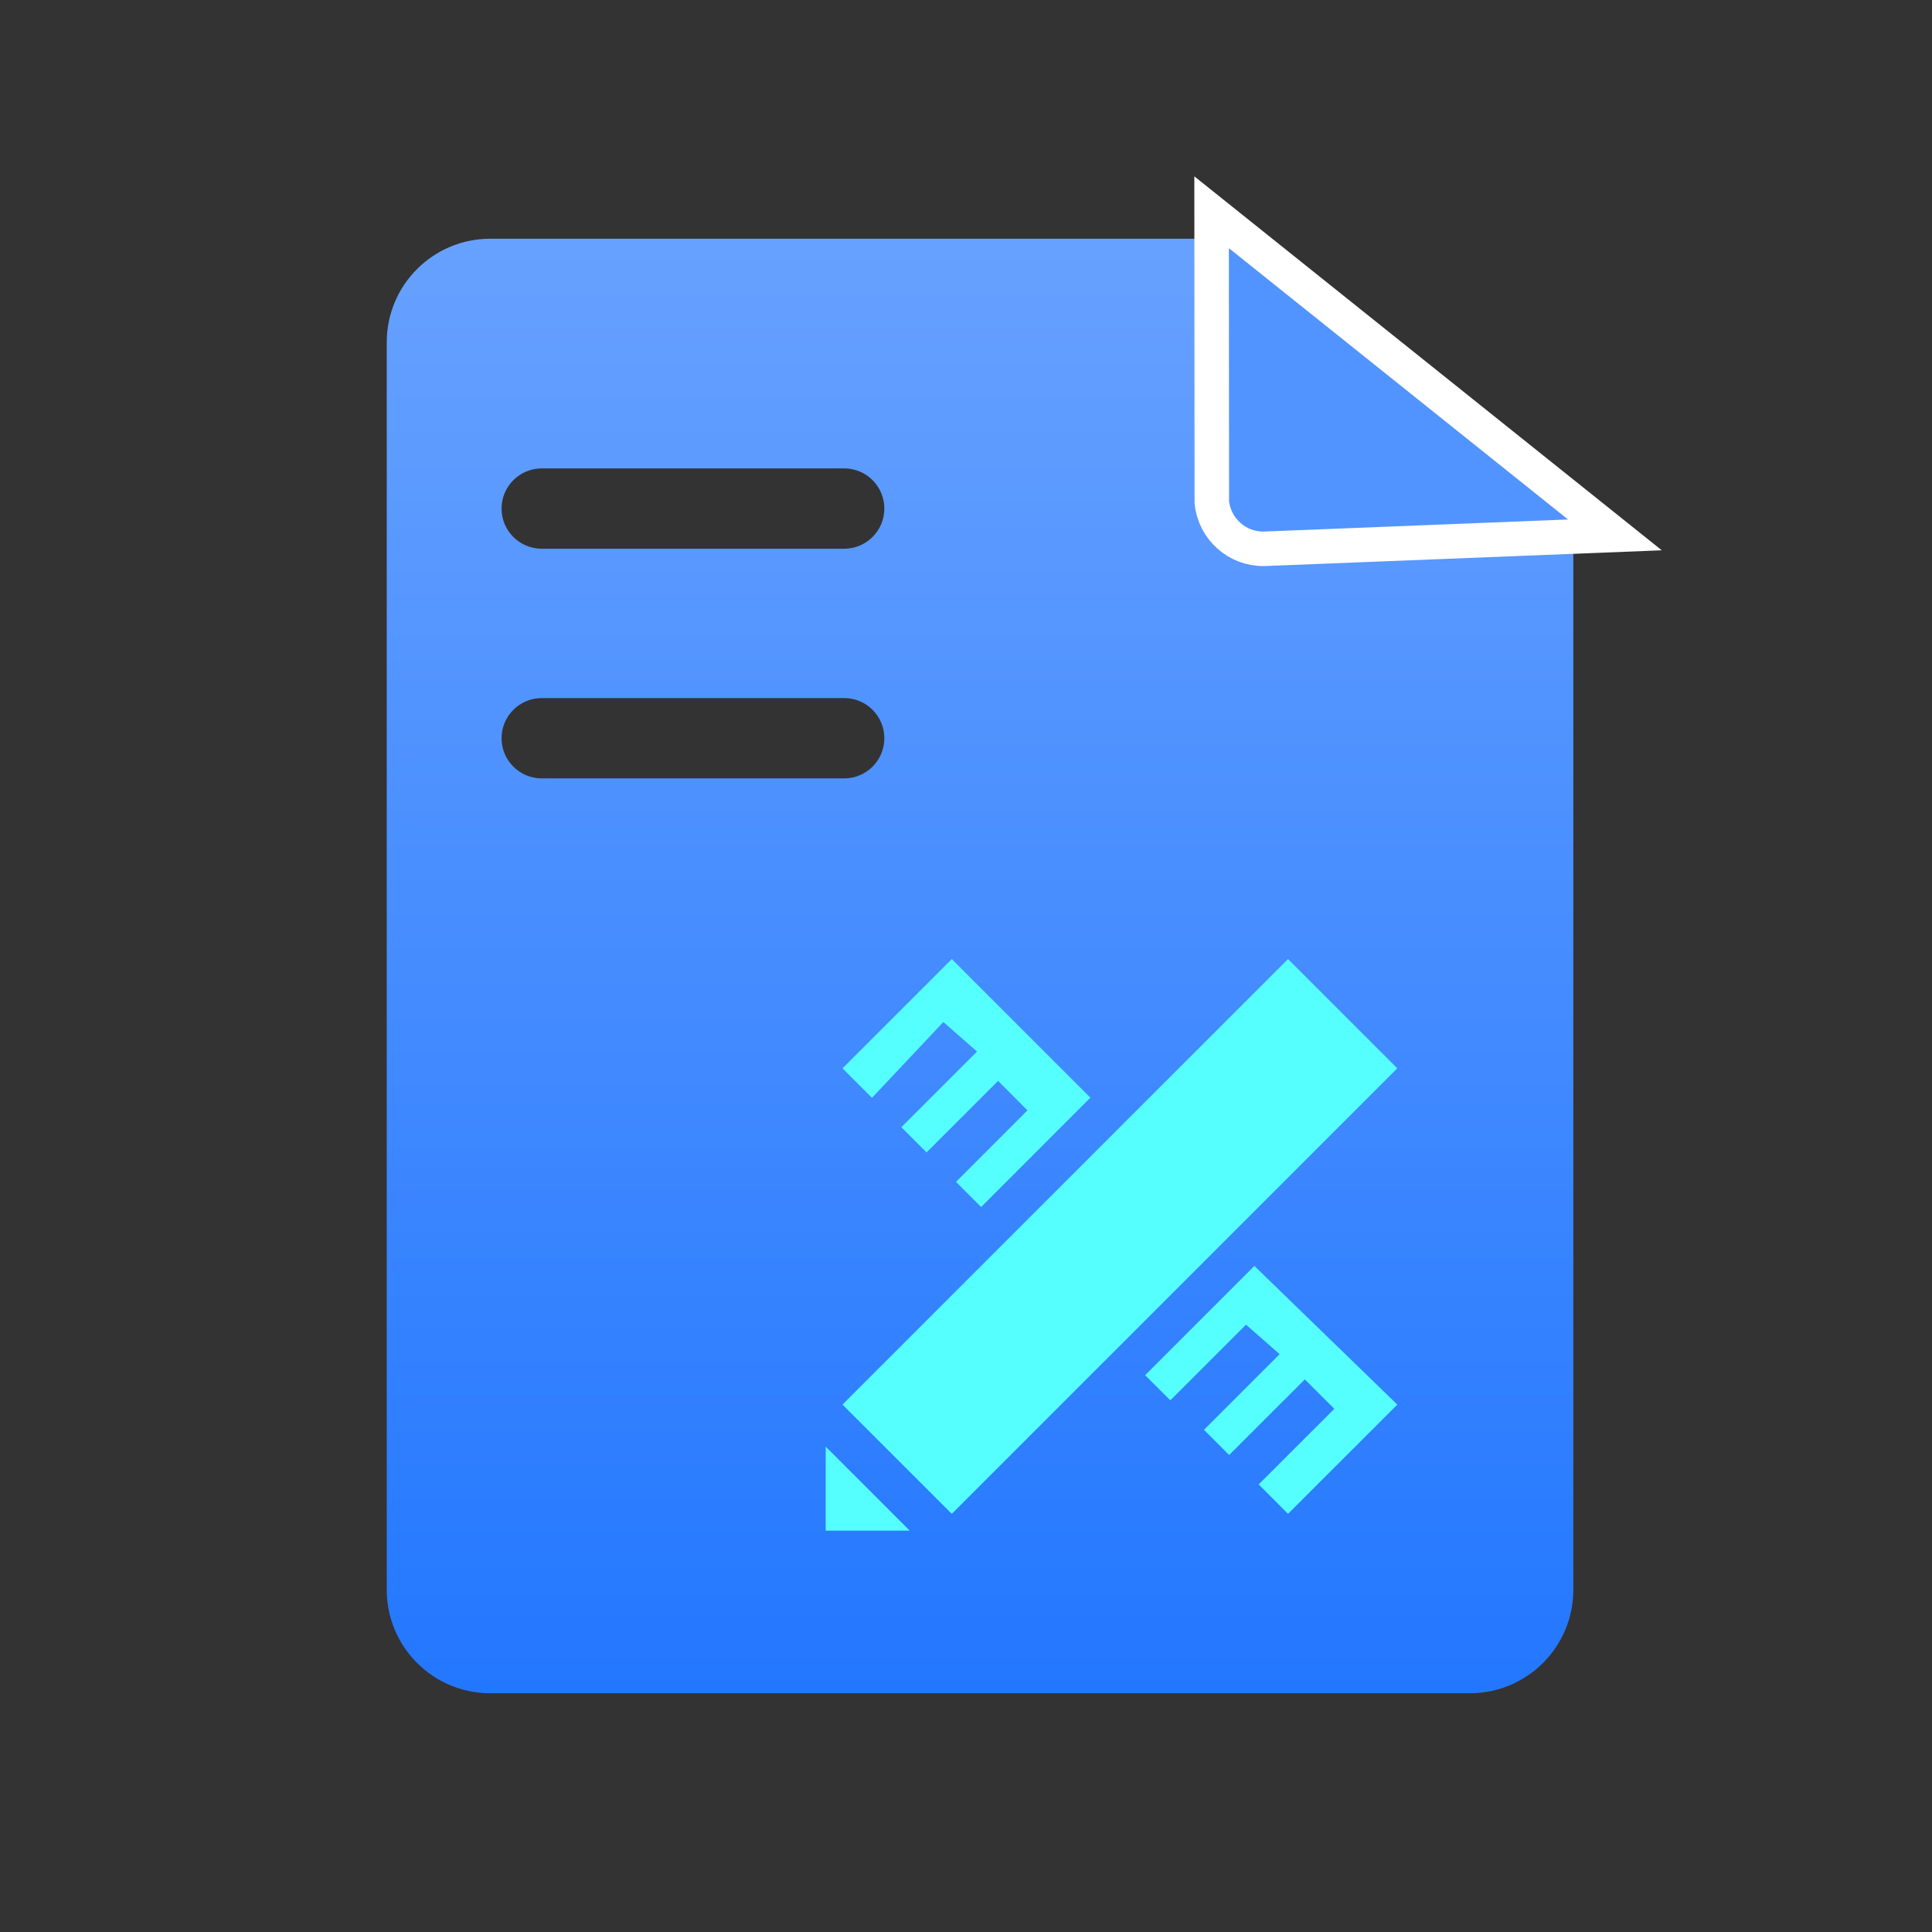 <?xml version="1.0" encoding="UTF-8"?>
<svg width="56px" height="56px" viewBox="0 0 56 56" version="1.1" xmlns="http://www.w3.org/2000/svg" xmlns:xlink="http://www.w3.org/1999/xlink">
    <rect x="0" y="0" width="56" height="56" fill="#333333" stroke="none"/>
    <title>作业票设计器</title>
    <defs>
        <linearGradient x1="50%" y1="100%" x2="50%" y2="0%" id="linearGradient-1">
            <stop stop-color="#2377FF" offset="0%"></stop>
            <stop stop-color="#67A1FF" offset="100%"></stop>
        </linearGradient>
    </defs>
    <g id="页面-1" stroke="none" stroke-width="1" fill="none" fill-rule="evenodd">
        <g id="作业票官网" transform="translate(-436, -2680)">
            <g id="设计器" transform="translate(360, 2541)">
                <g id="作业票设计器" transform="translate(76, 139)">
                    <rect id="矩形" fill="#FFFFFF" opacity="0" x="0" y="0" width="56" height="56"></rect>
                    <path d="M36.729,6.92 C37.829,9.225 38.749,10.714 39.491,11.387 C39.923,11.78 41.961,12.978 45.604,14.98 L45.604,46.08 C45.604,47.737 44.26,49.08 42.604,49.08 L14.21,49.08 C12.553,49.08 11.21,47.737 11.21,46.08 L11.21,9.92 C11.21,8.263 12.553,6.92 14.21,6.92 L36.729,6.92 Z M24.469,20.234 L15.703,20.234 C15.06,20.234 14.538,20.755 14.538,21.398 C14.538,22.041 15.06,22.562 15.703,22.562 L15.703,22.562 L24.469,22.562 C25.112,22.562 25.633,22.041 25.633,21.398 C25.633,20.755 25.112,20.234 24.469,20.234 L24.469,20.234 Z M24.469,13.577 L15.703,13.577 C15.06,13.577 14.538,14.098 14.538,14.741 C14.538,15.384 15.06,15.905 15.703,15.905 L15.703,15.905 L24.469,15.905 C25.112,15.905 25.633,15.384 25.633,14.741 C25.633,14.098 25.112,13.577 24.469,13.577 L24.469,13.577 Z" id="形状结合" fill="url(#linearGradient-1)"></path>
                    <path d="M35.119,6.152 L46.809,15.504 L36.629,15.908 C36.243,15.911 35.889,15.768 35.622,15.53 C35.346,15.285 35.162,14.94 35.125,14.552 L35.125,14.552 L35.119,6.152 Z" id="矩形" stroke="#FFFFFF" fill="#5294FF"></path>
                    <path d="M23.933,41.931 L26.369,44.367 L23.933,44.367 L23.933,41.931 Z M37.334,27.799 L40.502,30.966 L27.588,43.88 L24.42,40.713 L37.334,27.799 Z M36.359,36.694 L40.502,40.713 L37.334,43.88 L36.483,43.026 L38.676,40.836 L37.821,39.982 L35.628,42.174 L34.898,41.444 L37.09,39.251 L36.116,38.396 L33.923,40.589 L33.192,39.861 L36.359,36.694 Z M27.588,27.799 L31.606,31.817 L28.439,34.985 L27.711,34.257 L29.781,32.184 L28.93,31.33 L26.857,33.403 L26.126,32.672 L28.319,30.479 L27.344,29.624 L25.275,31.821 L24.42,30.966 L27.588,27.799 Z" id="形状结合" fill="#55FFFE" fill-rule="nonzero"></path>
                </g>
            </g>
        </g>
    </g>
</svg>